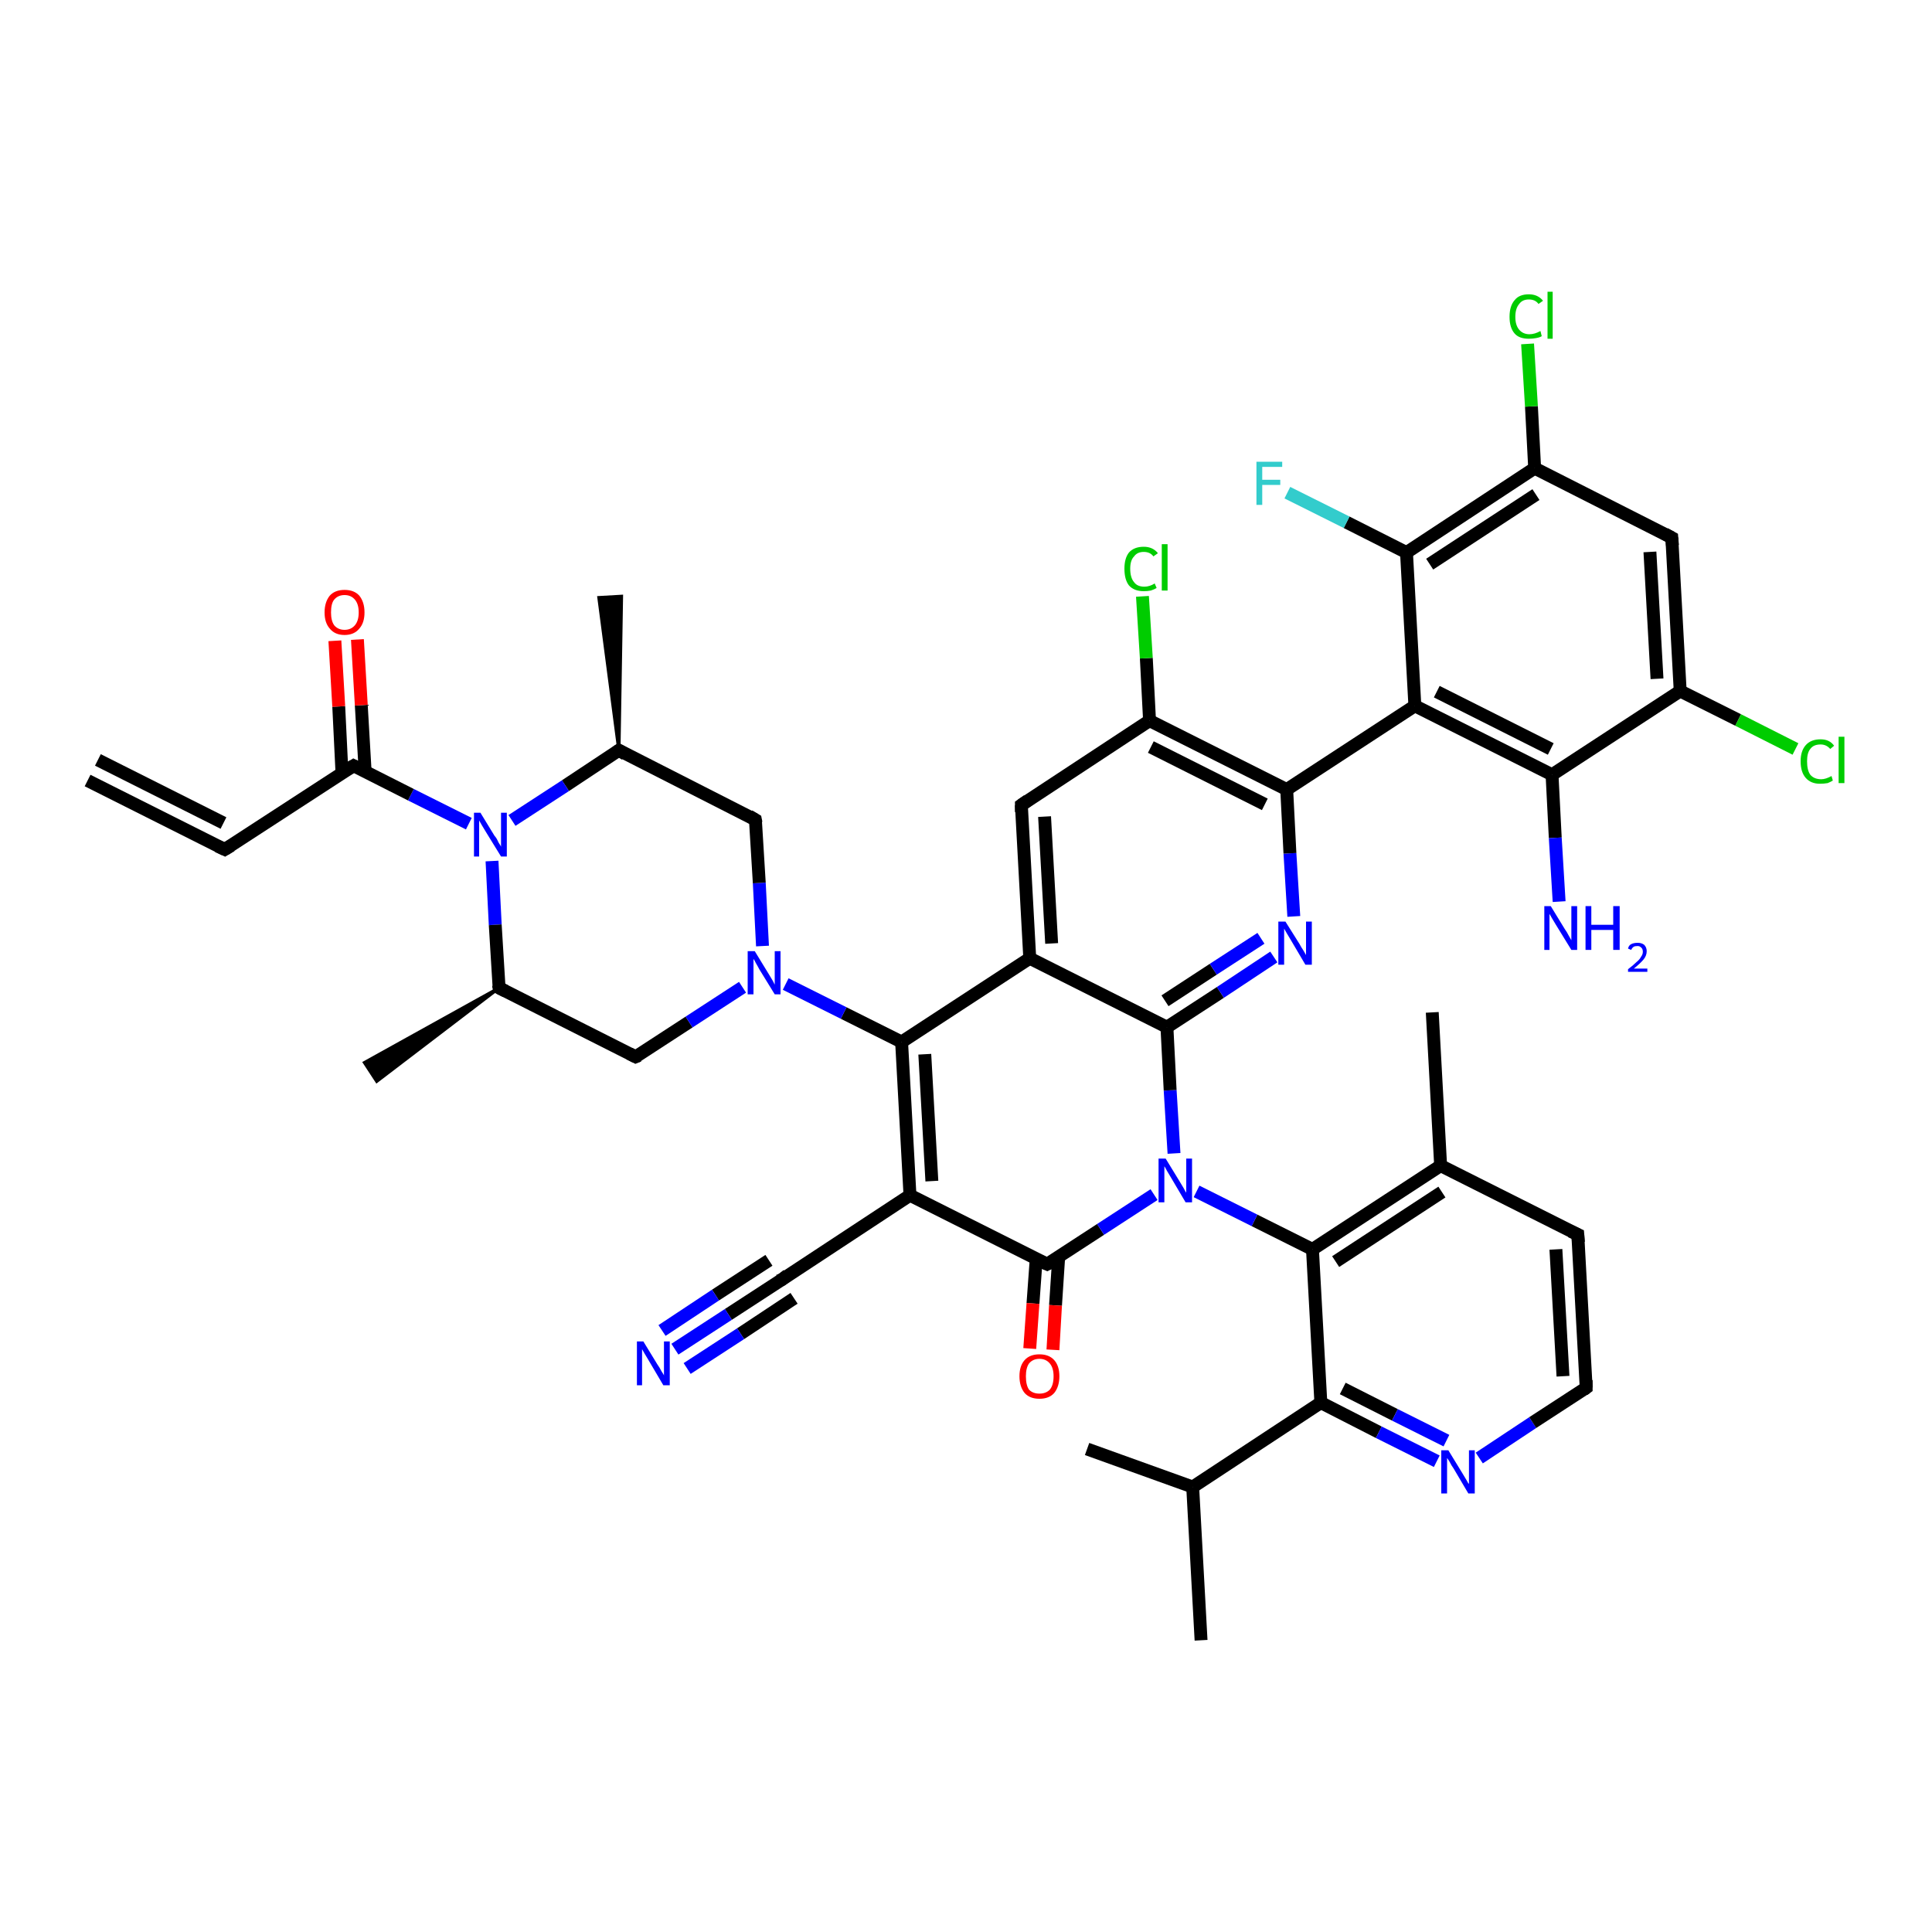 <?xml version='1.0' encoding='iso-8859-1'?>
<svg version='1.1' baseProfile='full'
              xmlns='http://www.w3.org/2000/svg'
                      xmlns:rdkit='http://www.rdkit.org/xml'
                      xmlns:xlink='http://www.w3.org/1999/xlink'
                  xml:space='preserve'
width='300px' height='300px' viewBox='0 0 300 300'>
<!-- END OF HEADER -->
<rect style='opacity:1.0;fill:#FFFFFF;stroke:none' width='300.0' height='300.0' x='0.0' y='0.0'> </rect>
<path class='bond-0 atom-0 atom-1' d='M 186.5,254.7 L 185.2,230.9' style='fill:none;fill-rule:evenodd;stroke:#000000;stroke-width:2.0px;stroke-linecap:butt;stroke-linejoin:miter;stroke-opacity:1' />
<path class='bond-1 atom-1 atom-2' d='M 185.2,230.9 L 168.8,225.0' style='fill:none;fill-rule:evenodd;stroke:#000000;stroke-width:2.0px;stroke-linecap:butt;stroke-linejoin:miter;stroke-opacity:1' />
<path class='bond-2 atom-1 atom-3' d='M 185.2,230.9 L 205.1,217.8' style='fill:none;fill-rule:evenodd;stroke:#000000;stroke-width:2.0px;stroke-linecap:butt;stroke-linejoin:miter;stroke-opacity:1' />
<path class='bond-3 atom-3 atom-4' d='M 205.1,217.8 L 214.1,222.4' style='fill:none;fill-rule:evenodd;stroke:#000000;stroke-width:2.0px;stroke-linecap:butt;stroke-linejoin:miter;stroke-opacity:1' />
<path class='bond-3 atom-3 atom-4' d='M 214.1,222.4 L 223.1,226.9' style='fill:none;fill-rule:evenodd;stroke:#0000FF;stroke-width:2.0px;stroke-linecap:butt;stroke-linejoin:miter;stroke-opacity:1' />
<path class='bond-3 atom-3 atom-4' d='M 208.5,215.6 L 216.6,219.7' style='fill:none;fill-rule:evenodd;stroke:#000000;stroke-width:2.0px;stroke-linecap:butt;stroke-linejoin:miter;stroke-opacity:1' />
<path class='bond-3 atom-3 atom-4' d='M 216.6,219.7 L 224.6,223.7' style='fill:none;fill-rule:evenodd;stroke:#0000FF;stroke-width:2.0px;stroke-linecap:butt;stroke-linejoin:miter;stroke-opacity:1' />
<path class='bond-4 atom-4 atom-5' d='M 229.7,226.4 L 238.0,220.9' style='fill:none;fill-rule:evenodd;stroke:#0000FF;stroke-width:2.0px;stroke-linecap:butt;stroke-linejoin:miter;stroke-opacity:1' />
<path class='bond-4 atom-4 atom-5' d='M 238.0,220.9 L 246.3,215.5' style='fill:none;fill-rule:evenodd;stroke:#000000;stroke-width:2.0px;stroke-linecap:butt;stroke-linejoin:miter;stroke-opacity:1' />
<path class='bond-5 atom-5 atom-6' d='M 246.3,215.5 L 245.0,191.7' style='fill:none;fill-rule:evenodd;stroke:#000000;stroke-width:2.0px;stroke-linecap:butt;stroke-linejoin:miter;stroke-opacity:1' />
<path class='bond-5 atom-5 atom-6' d='M 242.7,213.7 L 241.6,194.0' style='fill:none;fill-rule:evenodd;stroke:#000000;stroke-width:2.0px;stroke-linecap:butt;stroke-linejoin:miter;stroke-opacity:1' />
<path class='bond-6 atom-6 atom-7' d='M 245.0,191.7 L 223.7,181.0' style='fill:none;fill-rule:evenodd;stroke:#000000;stroke-width:2.0px;stroke-linecap:butt;stroke-linejoin:miter;stroke-opacity:1' />
<path class='bond-7 atom-7 atom-8' d='M 223.7,181.0 L 222.4,157.2' style='fill:none;fill-rule:evenodd;stroke:#000000;stroke-width:2.0px;stroke-linecap:butt;stroke-linejoin:miter;stroke-opacity:1' />
<path class='bond-8 atom-7 atom-9' d='M 223.7,181.0 L 203.8,194.0' style='fill:none;fill-rule:evenodd;stroke:#000000;stroke-width:2.0px;stroke-linecap:butt;stroke-linejoin:miter;stroke-opacity:1' />
<path class='bond-8 atom-7 atom-9' d='M 223.9,185.1 L 207.4,195.9' style='fill:none;fill-rule:evenodd;stroke:#000000;stroke-width:2.0px;stroke-linecap:butt;stroke-linejoin:miter;stroke-opacity:1' />
<path class='bond-9 atom-9 atom-10' d='M 203.8,194.0 L 194.8,189.5' style='fill:none;fill-rule:evenodd;stroke:#000000;stroke-width:2.0px;stroke-linecap:butt;stroke-linejoin:miter;stroke-opacity:1' />
<path class='bond-9 atom-9 atom-10' d='M 194.8,189.5 L 185.8,185.0' style='fill:none;fill-rule:evenodd;stroke:#0000FF;stroke-width:2.0px;stroke-linecap:butt;stroke-linejoin:miter;stroke-opacity:1' />
<path class='bond-10 atom-10 atom-11' d='M 182.3,179.1 L 181.7,169.3' style='fill:none;fill-rule:evenodd;stroke:#0000FF;stroke-width:2.0px;stroke-linecap:butt;stroke-linejoin:miter;stroke-opacity:1' />
<path class='bond-10 atom-10 atom-11' d='M 181.7,169.3 L 181.2,159.5' style='fill:none;fill-rule:evenodd;stroke:#000000;stroke-width:2.0px;stroke-linecap:butt;stroke-linejoin:miter;stroke-opacity:1' />
<path class='bond-11 atom-11 atom-12' d='M 181.2,159.5 L 189.5,154.1' style='fill:none;fill-rule:evenodd;stroke:#000000;stroke-width:2.0px;stroke-linecap:butt;stroke-linejoin:miter;stroke-opacity:1' />
<path class='bond-11 atom-11 atom-12' d='M 189.5,154.1 L 197.8,148.6' style='fill:none;fill-rule:evenodd;stroke:#0000FF;stroke-width:2.0px;stroke-linecap:butt;stroke-linejoin:miter;stroke-opacity:1' />
<path class='bond-11 atom-11 atom-12' d='M 180.9,155.4 L 188.4,150.5' style='fill:none;fill-rule:evenodd;stroke:#000000;stroke-width:2.0px;stroke-linecap:butt;stroke-linejoin:miter;stroke-opacity:1' />
<path class='bond-11 atom-11 atom-12' d='M 188.4,150.5 L 195.8,145.7' style='fill:none;fill-rule:evenodd;stroke:#0000FF;stroke-width:2.0px;stroke-linecap:butt;stroke-linejoin:miter;stroke-opacity:1' />
<path class='bond-12 atom-12 atom-13' d='M 200.9,142.3 L 200.3,132.5' style='fill:none;fill-rule:evenodd;stroke:#0000FF;stroke-width:2.0px;stroke-linecap:butt;stroke-linejoin:miter;stroke-opacity:1' />
<path class='bond-12 atom-12 atom-13' d='M 200.3,132.5 L 199.8,122.6' style='fill:none;fill-rule:evenodd;stroke:#000000;stroke-width:2.0px;stroke-linecap:butt;stroke-linejoin:miter;stroke-opacity:1' />
<path class='bond-13 atom-13 atom-14' d='M 199.8,122.6 L 178.5,111.9' style='fill:none;fill-rule:evenodd;stroke:#000000;stroke-width:2.0px;stroke-linecap:butt;stroke-linejoin:miter;stroke-opacity:1' />
<path class='bond-13 atom-13 atom-14' d='M 196.4,124.9 L 178.7,116.0' style='fill:none;fill-rule:evenodd;stroke:#000000;stroke-width:2.0px;stroke-linecap:butt;stroke-linejoin:miter;stroke-opacity:1' />
<path class='bond-14 atom-14 atom-15' d='M 178.5,111.9 L 178.0,102.2' style='fill:none;fill-rule:evenodd;stroke:#000000;stroke-width:2.0px;stroke-linecap:butt;stroke-linejoin:miter;stroke-opacity:1' />
<path class='bond-14 atom-14 atom-15' d='M 178.0,102.2 L 177.4,92.6' style='fill:none;fill-rule:evenodd;stroke:#00CC00;stroke-width:2.0px;stroke-linecap:butt;stroke-linejoin:miter;stroke-opacity:1' />
<path class='bond-15 atom-14 atom-16' d='M 178.5,111.9 L 158.6,125.0' style='fill:none;fill-rule:evenodd;stroke:#000000;stroke-width:2.0px;stroke-linecap:butt;stroke-linejoin:miter;stroke-opacity:1' />
<path class='bond-16 atom-16 atom-17' d='M 158.6,125.0 L 159.9,148.8' style='fill:none;fill-rule:evenodd;stroke:#000000;stroke-width:2.0px;stroke-linecap:butt;stroke-linejoin:miter;stroke-opacity:1' />
<path class='bond-16 atom-16 atom-17' d='M 162.2,126.8 L 163.3,146.5' style='fill:none;fill-rule:evenodd;stroke:#000000;stroke-width:2.0px;stroke-linecap:butt;stroke-linejoin:miter;stroke-opacity:1' />
<path class='bond-17 atom-17 atom-18' d='M 159.9,148.8 L 140.0,161.8' style='fill:none;fill-rule:evenodd;stroke:#000000;stroke-width:2.0px;stroke-linecap:butt;stroke-linejoin:miter;stroke-opacity:1' />
<path class='bond-18 atom-18 atom-19' d='M 140.0,161.8 L 131.0,157.3' style='fill:none;fill-rule:evenodd;stroke:#000000;stroke-width:2.0px;stroke-linecap:butt;stroke-linejoin:miter;stroke-opacity:1' />
<path class='bond-18 atom-18 atom-19' d='M 131.0,157.3 L 122.0,152.8' style='fill:none;fill-rule:evenodd;stroke:#0000FF;stroke-width:2.0px;stroke-linecap:butt;stroke-linejoin:miter;stroke-opacity:1' />
<path class='bond-19 atom-19 atom-20' d='M 118.4,146.9 L 117.9,137.1' style='fill:none;fill-rule:evenodd;stroke:#0000FF;stroke-width:2.0px;stroke-linecap:butt;stroke-linejoin:miter;stroke-opacity:1' />
<path class='bond-19 atom-19 atom-20' d='M 117.9,137.1 L 117.3,127.3' style='fill:none;fill-rule:evenodd;stroke:#000000;stroke-width:2.0px;stroke-linecap:butt;stroke-linejoin:miter;stroke-opacity:1' />
<path class='bond-20 atom-20 atom-21' d='M 117.3,127.3 L 96.1,116.5' style='fill:none;fill-rule:evenodd;stroke:#000000;stroke-width:2.0px;stroke-linecap:butt;stroke-linejoin:miter;stroke-opacity:1' />
<path class='bond-21 atom-21 atom-22' d='M 96.1,116.5 L 93.0,92.8 L 96.5,92.6 Z' style='fill:#000000;fill-rule:evenodd;fill-opacity:1;stroke:#000000;stroke-width:0.5px;stroke-linecap:butt;stroke-linejoin:miter;stroke-opacity:1;' />
<path class='bond-22 atom-21 atom-23' d='M 96.1,116.5 L 87.8,122.0' style='fill:none;fill-rule:evenodd;stroke:#000000;stroke-width:2.0px;stroke-linecap:butt;stroke-linejoin:miter;stroke-opacity:1' />
<path class='bond-22 atom-21 atom-23' d='M 87.8,122.0 L 79.5,127.4' style='fill:none;fill-rule:evenodd;stroke:#0000FF;stroke-width:2.0px;stroke-linecap:butt;stroke-linejoin:miter;stroke-opacity:1' />
<path class='bond-23 atom-23 atom-24' d='M 76.4,133.7 L 76.9,143.6' style='fill:none;fill-rule:evenodd;stroke:#0000FF;stroke-width:2.0px;stroke-linecap:butt;stroke-linejoin:miter;stroke-opacity:1' />
<path class='bond-23 atom-23 atom-24' d='M 76.9,143.6 L 77.5,153.4' style='fill:none;fill-rule:evenodd;stroke:#000000;stroke-width:2.0px;stroke-linecap:butt;stroke-linejoin:miter;stroke-opacity:1' />
<path class='bond-24 atom-24 atom-25' d='M 77.5,153.4 L 58.5,167.9 L 56.6,165.0 Z' style='fill:#000000;fill-rule:evenodd;fill-opacity:1;stroke:#000000;stroke-width:0.5px;stroke-linecap:butt;stroke-linejoin:miter;stroke-opacity:1;' />
<path class='bond-25 atom-24 atom-26' d='M 77.5,153.4 L 98.7,164.1' style='fill:none;fill-rule:evenodd;stroke:#000000;stroke-width:2.0px;stroke-linecap:butt;stroke-linejoin:miter;stroke-opacity:1' />
<path class='bond-26 atom-23 atom-27' d='M 72.8,127.9 L 63.8,123.4' style='fill:none;fill-rule:evenodd;stroke:#0000FF;stroke-width:2.0px;stroke-linecap:butt;stroke-linejoin:miter;stroke-opacity:1' />
<path class='bond-26 atom-23 atom-27' d='M 63.8,123.4 L 54.9,118.9' style='fill:none;fill-rule:evenodd;stroke:#000000;stroke-width:2.0px;stroke-linecap:butt;stroke-linejoin:miter;stroke-opacity:1' />
<path class='bond-27 atom-27 atom-28' d='M 56.7,119.8 L 56.1,109.5' style='fill:none;fill-rule:evenodd;stroke:#000000;stroke-width:2.0px;stroke-linecap:butt;stroke-linejoin:miter;stroke-opacity:1' />
<path class='bond-27 atom-27 atom-28' d='M 56.1,109.5 L 55.5,99.3' style='fill:none;fill-rule:evenodd;stroke:#FF0000;stroke-width:2.0px;stroke-linecap:butt;stroke-linejoin:miter;stroke-opacity:1' />
<path class='bond-27 atom-27 atom-28' d='M 53.1,120.0 L 52.6,109.7' style='fill:none;fill-rule:evenodd;stroke:#000000;stroke-width:2.0px;stroke-linecap:butt;stroke-linejoin:miter;stroke-opacity:1' />
<path class='bond-27 atom-27 atom-28' d='M 52.6,109.7 L 52.0,99.5' style='fill:none;fill-rule:evenodd;stroke:#FF0000;stroke-width:2.0px;stroke-linecap:butt;stroke-linejoin:miter;stroke-opacity:1' />
<path class='bond-28 atom-27 atom-29' d='M 54.9,118.9 L 34.9,131.9' style='fill:none;fill-rule:evenodd;stroke:#000000;stroke-width:2.0px;stroke-linecap:butt;stroke-linejoin:miter;stroke-opacity:1' />
<path class='bond-29 atom-29 atom-30' d='M 34.9,131.9 L 13.6,121.2' style='fill:none;fill-rule:evenodd;stroke:#000000;stroke-width:2.0px;stroke-linecap:butt;stroke-linejoin:miter;stroke-opacity:1' />
<path class='bond-29 atom-29 atom-30' d='M 34.7,127.8 L 15.2,118.0' style='fill:none;fill-rule:evenodd;stroke:#000000;stroke-width:2.0px;stroke-linecap:butt;stroke-linejoin:miter;stroke-opacity:1' />
<path class='bond-30 atom-18 atom-31' d='M 140.0,161.8 L 141.3,185.6' style='fill:none;fill-rule:evenodd;stroke:#000000;stroke-width:2.0px;stroke-linecap:butt;stroke-linejoin:miter;stroke-opacity:1' />
<path class='bond-30 atom-18 atom-31' d='M 143.6,163.7 L 144.7,183.4' style='fill:none;fill-rule:evenodd;stroke:#000000;stroke-width:2.0px;stroke-linecap:butt;stroke-linejoin:miter;stroke-opacity:1' />
<path class='bond-31 atom-31 atom-32' d='M 141.3,185.6 L 121.4,198.7' style='fill:none;fill-rule:evenodd;stroke:#000000;stroke-width:2.0px;stroke-linecap:butt;stroke-linejoin:miter;stroke-opacity:1' />
<path class='bond-32 atom-32 atom-33' d='M 121.4,198.7 L 113.1,204.1' style='fill:none;fill-rule:evenodd;stroke:#000000;stroke-width:2.0px;stroke-linecap:butt;stroke-linejoin:miter;stroke-opacity:1' />
<path class='bond-32 atom-32 atom-33' d='M 113.1,204.1 L 104.8,209.5' style='fill:none;fill-rule:evenodd;stroke:#0000FF;stroke-width:2.0px;stroke-linecap:butt;stroke-linejoin:miter;stroke-opacity:1' />
<path class='bond-32 atom-32 atom-33' d='M 123.3,201.6 L 115.0,207.1' style='fill:none;fill-rule:evenodd;stroke:#000000;stroke-width:2.0px;stroke-linecap:butt;stroke-linejoin:miter;stroke-opacity:1' />
<path class='bond-32 atom-32 atom-33' d='M 115.0,207.1 L 106.7,212.5' style='fill:none;fill-rule:evenodd;stroke:#0000FF;stroke-width:2.0px;stroke-linecap:butt;stroke-linejoin:miter;stroke-opacity:1' />
<path class='bond-32 atom-32 atom-33' d='M 119.4,195.7 L 111.1,201.1' style='fill:none;fill-rule:evenodd;stroke:#000000;stroke-width:2.0px;stroke-linecap:butt;stroke-linejoin:miter;stroke-opacity:1' />
<path class='bond-32 atom-32 atom-33' d='M 111.1,201.1 L 102.8,206.6' style='fill:none;fill-rule:evenodd;stroke:#0000FF;stroke-width:2.0px;stroke-linecap:butt;stroke-linejoin:miter;stroke-opacity:1' />
<path class='bond-33 atom-31 atom-34' d='M 141.3,185.6 L 162.6,196.3' style='fill:none;fill-rule:evenodd;stroke:#000000;stroke-width:2.0px;stroke-linecap:butt;stroke-linejoin:miter;stroke-opacity:1' />
<path class='bond-34 atom-34 atom-35' d='M 160.9,195.5 L 160.4,202.4' style='fill:none;fill-rule:evenodd;stroke:#000000;stroke-width:2.0px;stroke-linecap:butt;stroke-linejoin:miter;stroke-opacity:1' />
<path class='bond-34 atom-34 atom-35' d='M 160.4,202.4 L 159.9,209.4' style='fill:none;fill-rule:evenodd;stroke:#FF0000;stroke-width:2.0px;stroke-linecap:butt;stroke-linejoin:miter;stroke-opacity:1' />
<path class='bond-34 atom-34 atom-35' d='M 164.4,195.1 L 163.9,202.7' style='fill:none;fill-rule:evenodd;stroke:#000000;stroke-width:2.0px;stroke-linecap:butt;stroke-linejoin:miter;stroke-opacity:1' />
<path class='bond-34 atom-34 atom-35' d='M 163.9,202.7 L 163.5,209.6' style='fill:none;fill-rule:evenodd;stroke:#FF0000;stroke-width:2.0px;stroke-linecap:butt;stroke-linejoin:miter;stroke-opacity:1' />
<path class='bond-35 atom-13 atom-36' d='M 199.8,122.6 L 219.7,109.6' style='fill:none;fill-rule:evenodd;stroke:#000000;stroke-width:2.0px;stroke-linecap:butt;stroke-linejoin:miter;stroke-opacity:1' />
<path class='bond-36 atom-36 atom-37' d='M 219.7,109.6 L 241.0,120.3' style='fill:none;fill-rule:evenodd;stroke:#000000;stroke-width:2.0px;stroke-linecap:butt;stroke-linejoin:miter;stroke-opacity:1' />
<path class='bond-36 atom-36 atom-37' d='M 223.1,107.4 L 240.8,116.3' style='fill:none;fill-rule:evenodd;stroke:#000000;stroke-width:2.0px;stroke-linecap:butt;stroke-linejoin:miter;stroke-opacity:1' />
<path class='bond-37 atom-37 atom-38' d='M 241.0,120.3 L 241.5,130.1' style='fill:none;fill-rule:evenodd;stroke:#000000;stroke-width:2.0px;stroke-linecap:butt;stroke-linejoin:miter;stroke-opacity:1' />
<path class='bond-37 atom-37 atom-38' d='M 241.5,130.1 L 242.1,140.0' style='fill:none;fill-rule:evenodd;stroke:#0000FF;stroke-width:2.0px;stroke-linecap:butt;stroke-linejoin:miter;stroke-opacity:1' />
<path class='bond-38 atom-37 atom-39' d='M 241.0,120.3 L 260.9,107.3' style='fill:none;fill-rule:evenodd;stroke:#000000;stroke-width:2.0px;stroke-linecap:butt;stroke-linejoin:miter;stroke-opacity:1' />
<path class='bond-39 atom-39 atom-40' d='M 260.9,107.3 L 269.9,111.8' style='fill:none;fill-rule:evenodd;stroke:#000000;stroke-width:2.0px;stroke-linecap:butt;stroke-linejoin:miter;stroke-opacity:1' />
<path class='bond-39 atom-39 atom-40' d='M 269.9,111.8 L 278.8,116.3' style='fill:none;fill-rule:evenodd;stroke:#00CC00;stroke-width:2.0px;stroke-linecap:butt;stroke-linejoin:miter;stroke-opacity:1' />
<path class='bond-40 atom-39 atom-41' d='M 260.9,107.3 L 259.6,83.5' style='fill:none;fill-rule:evenodd;stroke:#000000;stroke-width:2.0px;stroke-linecap:butt;stroke-linejoin:miter;stroke-opacity:1' />
<path class='bond-40 atom-39 atom-41' d='M 257.3,105.4 L 256.2,85.7' style='fill:none;fill-rule:evenodd;stroke:#000000;stroke-width:2.0px;stroke-linecap:butt;stroke-linejoin:miter;stroke-opacity:1' />
<path class='bond-41 atom-41 atom-42' d='M 259.6,83.5 L 238.3,72.7' style='fill:none;fill-rule:evenodd;stroke:#000000;stroke-width:2.0px;stroke-linecap:butt;stroke-linejoin:miter;stroke-opacity:1' />
<path class='bond-42 atom-42 atom-43' d='M 238.3,72.7 L 237.8,63.1' style='fill:none;fill-rule:evenodd;stroke:#000000;stroke-width:2.0px;stroke-linecap:butt;stroke-linejoin:miter;stroke-opacity:1' />
<path class='bond-42 atom-42 atom-43' d='M 237.8,63.1 L 237.2,53.4' style='fill:none;fill-rule:evenodd;stroke:#00CC00;stroke-width:2.0px;stroke-linecap:butt;stroke-linejoin:miter;stroke-opacity:1' />
<path class='bond-43 atom-42 atom-44' d='M 238.3,72.7 L 218.4,85.8' style='fill:none;fill-rule:evenodd;stroke:#000000;stroke-width:2.0px;stroke-linecap:butt;stroke-linejoin:miter;stroke-opacity:1' />
<path class='bond-43 atom-42 atom-44' d='M 238.5,76.8 L 222.0,87.6' style='fill:none;fill-rule:evenodd;stroke:#000000;stroke-width:2.0px;stroke-linecap:butt;stroke-linejoin:miter;stroke-opacity:1' />
<path class='bond-44 atom-44 atom-45' d='M 218.4,85.8 L 209.1,81.1' style='fill:none;fill-rule:evenodd;stroke:#000000;stroke-width:2.0px;stroke-linecap:butt;stroke-linejoin:miter;stroke-opacity:1' />
<path class='bond-44 atom-44 atom-45' d='M 209.1,81.1 L 199.9,76.5' style='fill:none;fill-rule:evenodd;stroke:#33CCCC;stroke-width:2.0px;stroke-linecap:butt;stroke-linejoin:miter;stroke-opacity:1' />
<path class='bond-45 atom-9 atom-3' d='M 203.8,194.0 L 205.1,217.8' style='fill:none;fill-rule:evenodd;stroke:#000000;stroke-width:2.0px;stroke-linecap:butt;stroke-linejoin:miter;stroke-opacity:1' />
<path class='bond-46 atom-34 atom-10' d='M 162.6,196.3 L 170.9,190.9' style='fill:none;fill-rule:evenodd;stroke:#000000;stroke-width:2.0px;stroke-linecap:butt;stroke-linejoin:miter;stroke-opacity:1' />
<path class='bond-46 atom-34 atom-10' d='M 170.9,190.9 L 179.2,185.5' style='fill:none;fill-rule:evenodd;stroke:#0000FF;stroke-width:2.0px;stroke-linecap:butt;stroke-linejoin:miter;stroke-opacity:1' />
<path class='bond-47 atom-44 atom-36' d='M 218.4,85.8 L 219.7,109.6' style='fill:none;fill-rule:evenodd;stroke:#000000;stroke-width:2.0px;stroke-linecap:butt;stroke-linejoin:miter;stroke-opacity:1' />
<path class='bond-48 atom-17 atom-11' d='M 159.9,148.8 L 181.2,159.5' style='fill:none;fill-rule:evenodd;stroke:#000000;stroke-width:2.0px;stroke-linecap:butt;stroke-linejoin:miter;stroke-opacity:1' />
<path class='bond-49 atom-26 atom-19' d='M 98.7,164.1 L 107.0,158.7' style='fill:none;fill-rule:evenodd;stroke:#000000;stroke-width:2.0px;stroke-linecap:butt;stroke-linejoin:miter;stroke-opacity:1' />
<path class='bond-49 atom-26 atom-19' d='M 107.0,158.7 L 115.3,153.3' style='fill:none;fill-rule:evenodd;stroke:#0000FF;stroke-width:2.0px;stroke-linecap:butt;stroke-linejoin:miter;stroke-opacity:1' />
<path d='M 245.9,215.8 L 246.3,215.5 L 246.3,214.3' style='fill:none;stroke:#000000;stroke-width:2.0px;stroke-linecap:butt;stroke-linejoin:miter;stroke-opacity:1;' />
<path d='M 245.1,192.9 L 245.0,191.7 L 243.9,191.2' style='fill:none;stroke:#000000;stroke-width:2.0px;stroke-linecap:butt;stroke-linejoin:miter;stroke-opacity:1;' />
<path d='M 159.6,124.3 L 158.6,125.0 L 158.6,126.1' style='fill:none;stroke:#000000;stroke-width:2.0px;stroke-linecap:butt;stroke-linejoin:miter;stroke-opacity:1;' />
<path d='M 117.4,127.8 L 117.3,127.3 L 116.3,126.7' style='fill:none;stroke:#000000;stroke-width:2.0px;stroke-linecap:butt;stroke-linejoin:miter;stroke-opacity:1;' />
<path d='M 97.1,117.1 L 96.1,116.5 L 95.7,116.8' style='fill:none;stroke:#000000;stroke-width:2.0px;stroke-linecap:butt;stroke-linejoin:miter;stroke-opacity:1;' />
<path d='M 77.4,152.9 L 77.5,153.4 L 78.5,153.9' style='fill:none;stroke:#000000;stroke-width:2.0px;stroke-linecap:butt;stroke-linejoin:miter;stroke-opacity:1;' />
<path d='M 97.7,163.6 L 98.7,164.1 L 99.2,163.9' style='fill:none;stroke:#000000;stroke-width:2.0px;stroke-linecap:butt;stroke-linejoin:miter;stroke-opacity:1;' />
<path d='M 55.3,119.1 L 54.9,118.9 L 53.9,119.5' style='fill:none;stroke:#000000;stroke-width:2.0px;stroke-linecap:butt;stroke-linejoin:miter;stroke-opacity:1;' />
<path d='M 35.9,131.3 L 34.9,131.9 L 33.8,131.4' style='fill:none;stroke:#000000;stroke-width:2.0px;stroke-linecap:butt;stroke-linejoin:miter;stroke-opacity:1;' />
<path d='M 122.3,198.0 L 121.4,198.7 L 120.9,198.9' style='fill:none;stroke:#000000;stroke-width:2.0px;stroke-linecap:butt;stroke-linejoin:miter;stroke-opacity:1;' />
<path d='M 161.5,195.8 L 162.6,196.3 L 163.0,196.1' style='fill:none;stroke:#000000;stroke-width:2.0px;stroke-linecap:butt;stroke-linejoin:miter;stroke-opacity:1;' />
<path d='M 259.7,84.7 L 259.6,83.5 L 258.5,82.9' style='fill:none;stroke:#000000;stroke-width:2.0px;stroke-linecap:butt;stroke-linejoin:miter;stroke-opacity:1;' />
<path class='atom-4' d='M 224.9 225.2
L 227.1 228.8
Q 227.3 229.1, 227.7 229.8
Q 228.0 230.4, 228.1 230.4
L 228.1 225.2
L 229.0 225.2
L 229.0 231.9
L 228.0 231.9
L 225.7 228.0
Q 225.4 227.6, 225.1 227.0
Q 224.8 226.5, 224.7 226.4
L 224.7 231.9
L 223.8 231.9
L 223.8 225.2
L 224.9 225.2
' fill='#0000FF'/>
<path class='atom-10' d='M 181.0 179.9
L 183.2 183.5
Q 183.4 183.8, 183.8 184.5
Q 184.1 185.1, 184.2 185.2
L 184.2 179.9
L 185.1 179.9
L 185.1 186.7
L 184.1 186.7
L 181.8 182.8
Q 181.5 182.3, 181.2 181.8
Q 180.9 181.2, 180.8 181.1
L 180.8 186.7
L 179.9 186.7
L 179.9 179.9
L 181.0 179.9
' fill='#0000FF'/>
<path class='atom-12' d='M 199.6 143.1
L 201.8 146.6
Q 202.0 147.0, 202.4 147.6
Q 202.8 148.3, 202.8 148.3
L 202.8 143.1
L 203.7 143.1
L 203.7 149.8
L 202.7 149.8
L 200.4 145.9
Q 200.1 145.4, 199.8 144.9
Q 199.5 144.4, 199.4 144.2
L 199.4 149.8
L 198.5 149.8
L 198.5 143.1
L 199.6 143.1
' fill='#0000FF'/>
<path class='atom-15' d='M 174.6 88.3
Q 174.6 86.7, 175.3 85.8
Q 176.1 84.9, 177.6 84.9
Q 179.0 84.9, 179.8 85.9
L 179.1 86.4
Q 178.6 85.7, 177.6 85.7
Q 176.6 85.7, 176.1 86.4
Q 175.5 87.0, 175.5 88.3
Q 175.5 89.7, 176.1 90.4
Q 176.6 91.1, 177.7 91.1
Q 178.5 91.1, 179.3 90.6
L 179.6 91.3
Q 179.3 91.5, 178.7 91.7
Q 178.2 91.8, 177.6 91.8
Q 176.1 91.8, 175.3 90.9
Q 174.6 90.0, 174.6 88.3
' fill='#00CC00'/>
<path class='atom-15' d='M 180.4 84.5
L 181.3 84.5
L 181.3 91.7
L 180.4 91.7
L 180.4 84.5
' fill='#00CC00'/>
<path class='atom-19' d='M 117.2 147.7
L 119.4 151.3
Q 119.6 151.6, 120.0 152.3
Q 120.3 152.9, 120.3 152.9
L 120.3 147.7
L 121.2 147.7
L 121.2 154.4
L 120.3 154.4
L 117.9 150.5
Q 117.7 150.1, 117.4 149.6
Q 117.1 149.0, 117.0 148.9
L 117.0 154.4
L 116.1 154.4
L 116.1 147.7
L 117.2 147.7
' fill='#0000FF'/>
<path class='atom-23' d='M 74.6 126.2
L 76.8 129.8
Q 77.1 130.1, 77.4 130.8
Q 77.8 131.4, 77.8 131.5
L 77.8 126.2
L 78.7 126.2
L 78.7 133.0
L 77.8 133.0
L 75.4 129.1
Q 75.1 128.6, 74.8 128.1
Q 74.5 127.6, 74.4 127.4
L 74.4 133.0
L 73.6 133.0
L 73.6 126.2
L 74.6 126.2
' fill='#0000FF'/>
<path class='atom-28' d='M 50.4 95.1
Q 50.4 93.5, 51.2 92.5
Q 52.0 91.6, 53.5 91.6
Q 55.0 91.6, 55.8 92.5
Q 56.6 93.5, 56.6 95.1
Q 56.6 96.7, 55.8 97.6
Q 55.0 98.6, 53.5 98.6
Q 52.0 98.6, 51.2 97.6
Q 50.4 96.7, 50.4 95.1
M 53.5 97.8
Q 54.5 97.8, 55.1 97.1
Q 55.7 96.4, 55.7 95.1
Q 55.7 93.8, 55.1 93.1
Q 54.5 92.4, 53.5 92.4
Q 52.5 92.4, 51.9 93.1
Q 51.4 93.7, 51.4 95.1
Q 51.4 96.4, 51.9 97.1
Q 52.5 97.8, 53.5 97.8
' fill='#FF0000'/>
<path class='atom-33' d='M 99.9 208.3
L 102.1 211.9
Q 102.4 212.3, 102.7 212.9
Q 103.1 213.5, 103.1 213.6
L 103.1 208.3
L 104.0 208.3
L 104.0 215.1
L 103.0 215.1
L 100.7 211.2
Q 100.4 210.7, 100.1 210.2
Q 99.8 209.7, 99.7 209.5
L 99.7 215.1
L 98.9 215.1
L 98.9 208.3
L 99.9 208.3
' fill='#0000FF'/>
<path class='atom-35' d='M 158.3 213.7
Q 158.3 212.1, 159.1 211.2
Q 159.9 210.3, 161.4 210.3
Q 162.9 210.3, 163.7 211.2
Q 164.5 212.1, 164.5 213.7
Q 164.5 215.3, 163.7 216.3
Q 162.9 217.2, 161.4 217.2
Q 159.9 217.2, 159.1 216.3
Q 158.3 215.3, 158.3 213.7
M 161.4 216.4
Q 162.4 216.4, 163.0 215.8
Q 163.6 215.1, 163.6 213.7
Q 163.6 212.4, 163.0 211.7
Q 162.4 211.0, 161.4 211.0
Q 160.4 211.0, 159.8 211.7
Q 159.3 212.4, 159.3 213.7
Q 159.3 215.1, 159.8 215.8
Q 160.4 216.4, 161.4 216.4
' fill='#FF0000'/>
<path class='atom-38' d='M 240.8 140.7
L 243.0 144.3
Q 243.3 144.7, 243.6 145.3
Q 244.0 146.0, 244.0 146.0
L 244.0 140.7
L 244.9 140.7
L 244.9 147.5
L 244.0 147.5
L 241.6 143.6
Q 241.3 143.1, 241.0 142.6
Q 240.7 142.1, 240.6 141.9
L 240.6 147.5
L 239.8 147.5
L 239.8 140.7
L 240.8 140.7
' fill='#0000FF'/>
<path class='atom-38' d='M 246.2 140.7
L 247.1 140.7
L 247.1 143.6
L 250.5 143.6
L 250.5 140.7
L 251.5 140.7
L 251.5 147.5
L 250.5 147.5
L 250.5 144.4
L 247.1 144.4
L 247.1 147.5
L 246.2 147.5
L 246.2 140.7
' fill='#0000FF'/>
<path class='atom-38' d='M 252.8 147.3
Q 252.9 146.8, 253.3 146.6
Q 253.7 146.4, 254.3 146.4
Q 254.9 146.4, 255.3 146.7
Q 255.7 147.1, 255.7 147.7
Q 255.7 148.4, 255.2 149.0
Q 254.7 149.6, 253.7 150.4
L 255.8 150.4
L 255.8 150.9
L 252.8 150.9
L 252.8 150.5
Q 253.6 149.9, 254.1 149.4
Q 254.6 149.0, 254.8 148.6
Q 255.1 148.2, 255.1 147.8
Q 255.1 147.3, 254.8 147.1
Q 254.6 146.9, 254.3 146.9
Q 253.9 146.9, 253.7 147.0
Q 253.4 147.2, 253.3 147.5
L 252.8 147.3
' fill='#0000FF'/>
<path class='atom-40' d='M 279.6 118.2
Q 279.6 116.6, 280.4 115.7
Q 281.2 114.8, 282.7 114.8
Q 284.1 114.8, 284.8 115.8
L 284.2 116.3
Q 283.6 115.6, 282.7 115.6
Q 281.6 115.6, 281.1 116.3
Q 280.6 116.9, 280.6 118.2
Q 280.6 119.6, 281.1 120.3
Q 281.7 121.0, 282.8 121.0
Q 283.5 121.0, 284.4 120.5
L 284.6 121.2
Q 284.3 121.4, 283.8 121.6
Q 283.2 121.7, 282.6 121.7
Q 281.2 121.7, 280.4 120.8
Q 279.6 119.9, 279.6 118.2
' fill='#00CC00'/>
<path class='atom-40' d='M 285.5 114.4
L 286.4 114.4
L 286.4 121.6
L 285.5 121.6
L 285.5 114.4
' fill='#00CC00'/>
<path class='atom-43' d='M 234.4 49.2
Q 234.4 47.5, 235.2 46.6
Q 235.9 45.7, 237.4 45.7
Q 238.8 45.7, 239.6 46.7
L 238.9 47.2
Q 238.4 46.5, 237.4 46.5
Q 236.4 46.5, 235.9 47.2
Q 235.3 47.9, 235.3 49.2
Q 235.3 50.5, 235.9 51.2
Q 236.5 51.9, 237.5 51.9
Q 238.3 51.9, 239.2 51.4
L 239.4 52.2
Q 239.1 52.4, 238.5 52.5
Q 238.0 52.6, 237.4 52.6
Q 235.9 52.6, 235.2 51.8
Q 234.4 50.9, 234.4 49.2
' fill='#00CC00'/>
<path class='atom-43' d='M 240.3 45.3
L 241.1 45.3
L 241.1 52.6
L 240.3 52.6
L 240.3 45.3
' fill='#00CC00'/>
<path class='atom-45' d='M 195.1 71.7
L 199.1 71.7
L 199.1 72.5
L 196.0 72.5
L 196.0 74.5
L 198.8 74.5
L 198.8 75.3
L 196.0 75.3
L 196.0 78.4
L 195.1 78.4
L 195.1 71.7
' fill='#33CCCC'/>
</svg>
